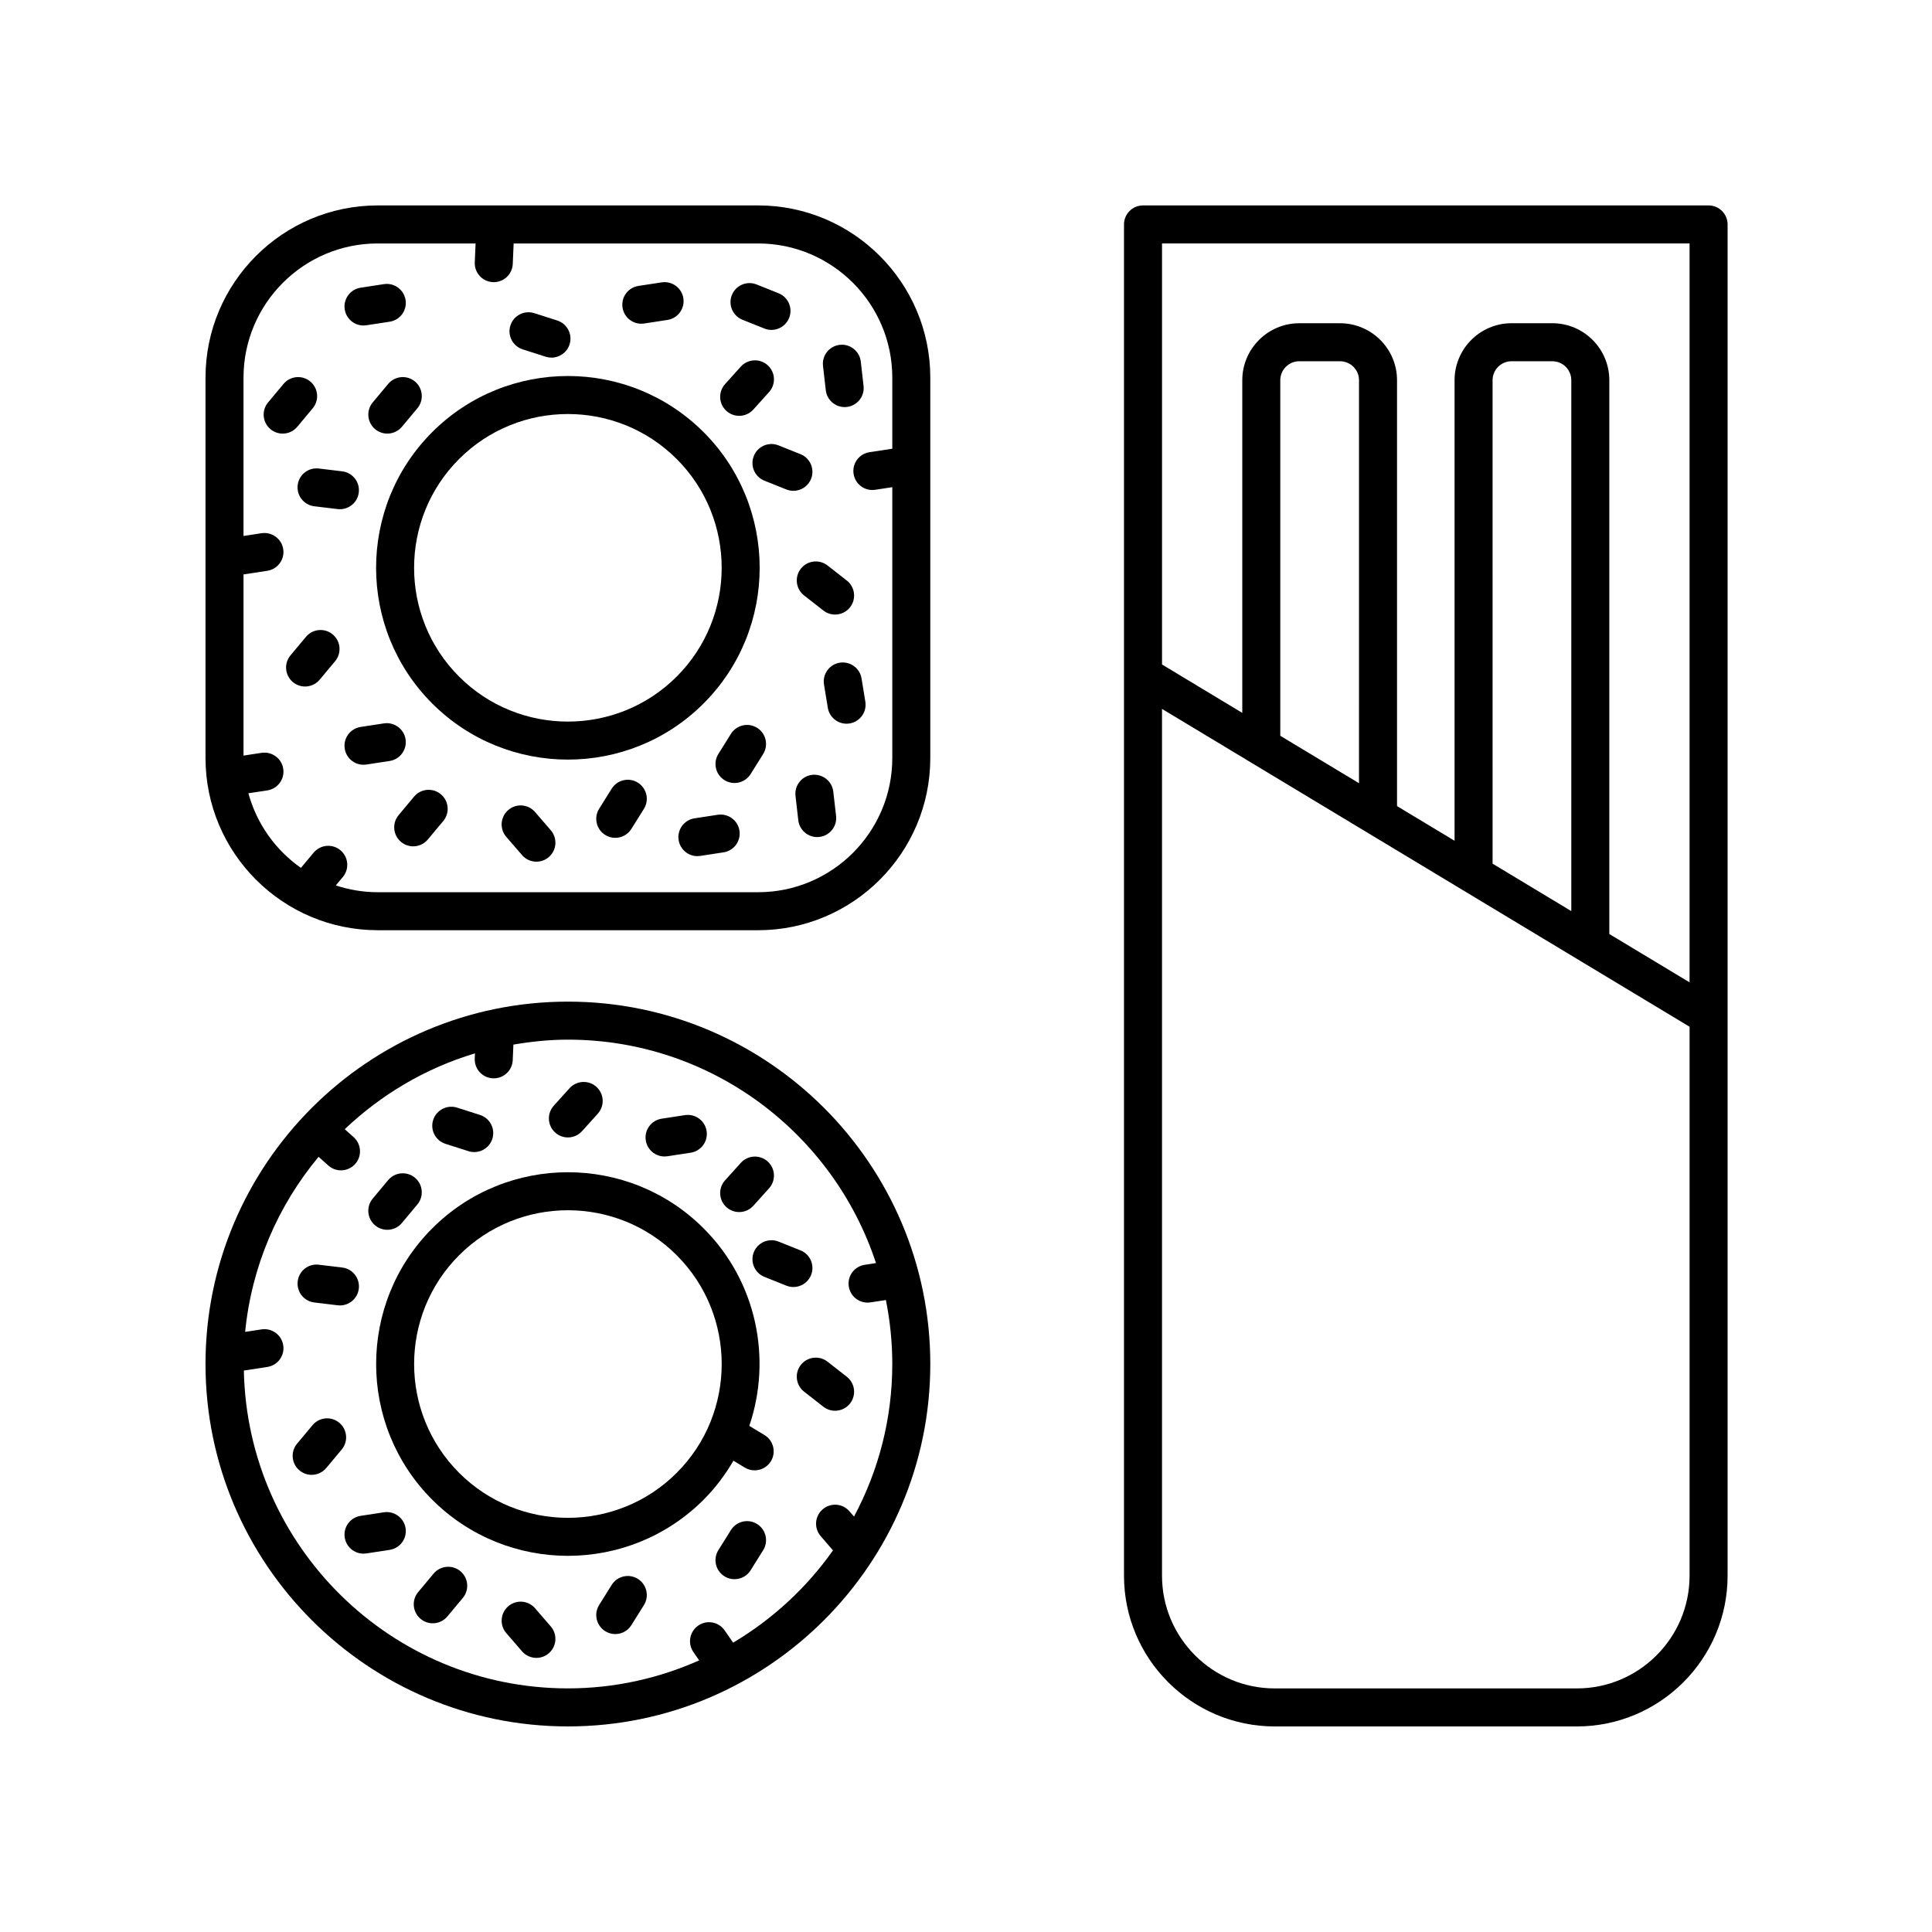<?xml version="1.0" encoding="UTF-8"?>
<!-- Uploaded to: ICON Repo, www.iconrepo.com, Generator: ICON Repo Mixer Tools -->
<svg fill="#000000" width="800px" height="800px" version="1.1" viewBox="144 144 512 512" xmlns="http://www.w3.org/2000/svg">
 <g>
  <path d="m596.79 198.44h-149.88c-2.781 0-5.039 2.254-5.039 5.039v358.1c0 22.023 17.922 39.945 39.949 39.945h80.062c22.027 0 39.949-17.922 39.949-39.949v-358.1c0-2.781-2.258-5.035-5.039-5.035zm-5.039 10.074v195.82l-21.266-12.812v-146.76c0-8.328-6.777-15.105-15.105-15.105h-10.801c-8.328 0-15.105 6.777-15.105 15.105v122.05l-15.246-9.184v-112.86c0-8.328-6.777-15.105-15.105-15.105h-10.801c-8.328 0-15.105 6.777-15.105 15.105v88.152l-21.27-12.816v-111.59zm-31.34 176.94-20.859-12.57-0.004-128.12c0-2.773 2.254-5.031 5.031-5.031h10.801c2.773 0 5.031 2.254 5.031 5.031zm-56.262-33.895-20.859-12.566v-94.227c0-2.773 2.254-5.031 5.031-5.031h10.801c2.773 0 5.031 2.254 5.031 5.031zm57.73 239.89h-80.062c-16.473 0-29.871-13.398-29.871-29.871v-229.71l139.81 84.23v145.48c-0.004 16.473-13.402 29.871-29.875 29.871z"/>
  <path d="m244.1 390.52h100.8c25.164 0 45.637-20.473 45.637-45.637v-100.81c0-25.164-20.473-45.637-45.637-45.637l-100.8 0.004c-25.164 0-45.637 20.473-45.637 45.637v100.8c0 25.164 20.473 45.637 45.637 45.637zm0-182h25.934l-0.215 5c-0.121 2.781 2.035 5.133 4.816 5.25 0.074 0.004 0.148 0.004 0.223 0.004 2.68 0 4.914-2.117 5.027-4.82l0.234-5.434h64.789c19.609 0 35.559 15.949 35.559 35.559v18.832l-6.043 0.926c-2.75 0.422-4.641 2.992-4.215 5.742 0.383 2.492 2.527 4.277 4.973 4.277 0.254 0 0.512-0.02 0.77-0.059l4.516-0.691v71.777c0 19.609-15.949 35.562-35.559 35.562h-100.81c-3.879 0-7.606-0.645-11.102-1.801l1.859-2.227c1.785-2.137 1.5-5.312-0.637-7.098-2.133-1.781-5.312-1.5-7.098 0.637l-3.375 4.039c-6.711-4.703-11.703-11.66-13.918-19.77l5.019-0.762c2.75-0.422 4.641-2.992 4.215-5.742-0.422-2.754-3.008-4.613-5.742-4.215l-4.785 0.734v-48.02c0.047-0.008 0.098-0.004 0.145-0.012l6.164-0.945c2.75-0.422 4.641-2.992 4.215-5.742-0.422-2.754-3.008-4.617-5.742-4.215l-4.785 0.734v-41.957c0.008-19.613 15.957-35.566 35.566-35.566z"/>
  <path d="m258.54 330.43c9.914 9.914 22.934 14.871 35.957 14.871s26.043-4.957 35.957-14.871c19.824-19.828 19.824-52.086 0-71.914-19.828-19.828-52.09-19.828-71.914 0-19.828 19.828-19.828 52.09 0 71.914zm7.125-64.789c7.949-7.949 18.391-11.922 28.832-11.922s20.887 3.977 28.832 11.922c15.898 15.898 15.898 41.766 0 57.664-15.902 15.898-41.766 15.898-57.668 0-15.895-15.898-15.895-41.766 0.004-57.664z"/>
  <path d="m240.33 230.26c0.254 0 0.512-0.02 0.77-0.059l6.168-0.945c2.75-0.422 4.641-2.992 4.215-5.742-0.422-2.75-3.012-4.637-5.742-4.215l-6.168 0.945c-2.75 0.422-4.641 2.992-4.215 5.742 0.383 2.492 2.527 4.273 4.973 4.273z"/>
  <path d="m218.91 258.91c1.441 0 2.875-0.613 3.871-1.809l4.09-4.898c1.785-2.137 1.5-5.312-0.637-7.098-2.133-1.785-5.316-1.5-7.098 0.637l-4.09 4.898c-1.785 2.137-1.5 5.312 0.637 7.098 0.941 0.789 2.09 1.172 3.227 1.172z"/>
  <path d="m367.84 251.88c0.191 0 0.383-0.012 0.578-0.031 2.766-0.316 4.75-2.812 4.434-5.578l-0.734-6.449c-0.316-2.766-2.824-4.758-5.578-4.434-2.766 0.316-4.75 2.812-4.434 5.578l0.734 6.449c0.293 2.566 2.473 4.465 5 4.465z"/>
  <path d="m340.76 228.74 5.816 2.328c0.613 0.242 1.246 0.363 1.871 0.363 2 0 3.891-1.199 4.68-3.168 1.031-2.586-0.223-5.516-2.809-6.551l-5.816-2.328c-2.594-1.031-5.519 0.227-6.551 2.809-1.031 2.582 0.227 5.512 2.809 6.547z"/>
  <path d="m313.95 229.79c0.254 0 0.512-0.02 0.77-0.059l6.164-0.945c2.75-0.422 4.641-2.992 4.215-5.742-0.422-2.75-3-4.633-5.742-4.215l-6.164 0.945c-2.75 0.422-4.641 2.992-4.215 5.742 0.383 2.492 2.527 4.273 4.973 4.273z"/>
  <path d="m339.89 254.2c1.379 0 2.75-0.562 3.746-1.664l4.176-4.633c1.863-2.07 1.695-5.254-0.371-7.117-2.07-1.855-5.254-1.691-7.117 0.371l-4.176 4.633c-1.863 2.07-1.695 5.254 0.371 7.117 0.965 0.863 2.168 1.293 3.371 1.293z"/>
  <path d="m282.53 236.59 6.078 1.945c0.508 0.16 1.023 0.242 1.531 0.242 2.133 0 4.113-1.367 4.801-3.504 0.848-2.648-0.613-5.484-3.266-6.336l-6.078-1.945c-2.664-0.848-5.484 0.613-6.336 3.266-0.844 2.648 0.617 5.484 3.269 6.332z"/>
  <path d="m246.87 245.74-4.09 4.898c-1.785 2.137-1.5 5.312 0.637 7.098 0.941 0.789 2.09 1.172 3.227 1.172 1.441 0 2.875-0.613 3.871-1.809l4.09-4.898c1.785-2.137 1.5-5.312-0.637-7.098-2.137-1.785-5.316-1.5-7.098 0.637z"/>
  <path d="m222.89 272.56c-0.336 2.762 1.637 5.273 4.394 5.606l6.191 0.746c0.207 0.023 0.41 0.035 0.613 0.035 2.512 0 4.688-1.879 4.992-4.434 0.336-2.762-1.637-5.273-4.394-5.606l-6.191-0.746c-2.789-0.332-5.277 1.637-5.606 4.398z"/>
  <path d="m225.08 312.77-4.094 4.898c-1.785 2.137-1.5 5.312 0.633 7.094 0.941 0.789 2.09 1.172 3.227 1.172 1.441 0 2.871-0.613 3.867-1.809l4.094-4.898c1.785-2.137 1.5-5.312-0.633-7.094-2.129-1.789-5.309-1.504-7.094 0.637z"/>
  <path d="m357.09 301.8 5.113 3.996c0.922 0.719 2.016 1.066 3.102 1.066 1.496 0 2.981-0.664 3.973-1.938 1.711-2.195 1.324-5.359-0.867-7.074l-5.113-3.996c-2.195-1.711-5.359-1.324-7.074 0.867-1.715 2.199-1.324 5.363 0.867 7.078z"/>
  <path d="m343.77 264.84c-1.031 2.582 0.227 5.516 2.809 6.547l5.816 2.324c0.613 0.242 1.246 0.363 1.867 0.363 2 0 3.894-1.199 4.68-3.172 1.031-2.582-0.227-5.516-2.809-6.547l-5.816-2.324c-2.586-1.035-5.516 0.223-6.547 2.809z"/>
  <path d="m251.48 339.92c-0.422-2.75-3.012-4.633-5.742-4.215l-6.168 0.945c-2.75 0.422-4.641 2.992-4.215 5.742 0.383 2.492 2.527 4.277 4.973 4.277 0.254 0 0.512-0.02 0.77-0.059l6.168-0.945c2.746-0.426 4.637-2.996 4.215-5.746z"/>
  <path d="m366.53 319.62c-2.746 0.449-4.609 3.039-4.16 5.785l1.008 6.156c0.402 2.473 2.543 4.227 4.965 4.227 0.27 0 0.543-0.023 0.82-0.066 2.746-0.449 4.609-3.039 4.16-5.785l-1.008-6.156c-0.449-2.742-3.019-4.59-5.785-4.16z"/>
  <path d="m359.25 349.34c-2.766 0.316-4.746 2.812-4.434 5.578l0.738 6.449c0.297 2.566 2.477 4.465 5 4.465 0.191 0 0.387-0.012 0.582-0.031 2.766-0.316 4.746-2.812 4.434-5.578l-0.742-6.449c-0.316-2.762-2.828-4.731-5.578-4.434z"/>
  <path d="m344.64 336.88c-2.359-1.477-5.465-0.754-6.941 1.605l-3.32 5.312c-1.473 2.359-0.758 5.465 1.605 6.941 0.828 0.52 1.75 0.766 2.664 0.766 1.68 0 3.32-0.84 4.277-2.367l3.32-5.312c1.473-2.363 0.754-5.469-1.605-6.945z"/>
  <path d="m313.04 351.41c-2.356-1.477-5.469-0.758-6.941 1.605l-3.32 5.312c-1.473 2.359-0.758 5.465 1.605 6.941 0.828 0.52 1.75 0.766 2.664 0.766 1.68 0 3.32-0.84 4.277-2.367l3.32-5.312c1.473-2.359 0.754-5.469-1.605-6.945z"/>
  <path d="m334.22 359.92-6.164 0.945c-2.75 0.422-4.641 2.992-4.215 5.742 0.383 2.492 2.527 4.277 4.973 4.277 0.254 0 0.512-0.02 0.77-0.059l6.164-0.945c2.75-0.422 4.641-2.992 4.215-5.742-0.418-2.758-3.004-4.621-5.742-4.219z"/>
  <path d="m285.79 359.19c-1.824-2.109-5-2.34-7.106-0.516-2.106 1.816-2.336 5-0.516 7.106l4.172 4.828c0.996 1.152 2.402 1.746 3.812 1.746 1.168 0 2.34-0.402 3.293-1.227 2.106-1.816 2.336-5 0.516-7.106z"/>
  <path d="m253.73 355.12-4.09 4.898c-1.785 2.137-1.5 5.312 0.637 7.098 0.941 0.789 2.09 1.172 3.227 1.172 1.441 0 2.875-0.613 3.871-1.809l4.09-4.898c1.785-2.137 1.5-5.312-0.637-7.098-2.137-1.785-5.316-1.5-7.098 0.637z"/>
  <path d="m294.5 601.52c52.957 0 96.039-43.082 96.039-96.039s-43.082-96.039-96.039-96.039-96.039 43.082-96.039 96.039 43.082 96.039 96.039 96.039zm81.648-122.79-2.996 0.457c-2.75 0.422-4.641 2.992-4.215 5.742 0.383 2.492 2.527 4.277 4.973 4.277 0.254 0 0.512-0.02 0.77-0.059l4.09-0.625c1.102 5.484 1.695 11.152 1.695 16.957 0 14.609-3.684 28.363-10.141 40.426l-1.207-1.395c-1.82-2.109-5.004-2.34-7.106-0.516-2.106 1.816-2.336 5-0.516 7.106l3.254 3.766c-6.984 9.906-16.012 18.238-26.461 24.457l-2.246-3.246c-1.586-2.293-4.727-2.863-7.008-1.277-2.289 1.586-2.859 4.723-1.277 7.008l1.531 2.215c-10.648 4.734-22.402 7.418-34.789 7.418-46.816 0-84.941-37.637-85.875-84.234 0.02-0.004 0.039 0 0.059-0.004l6.164-0.945c2.75-0.422 4.641-2.992 4.215-5.742-0.422-2.754-3.008-4.625-5.742-4.215l-4.356 0.668c1.734-17.543 8.762-33.547 19.461-46.398l2.582 2.305c0.961 0.855 2.156 1.277 3.352 1.277 1.387 0 2.766-0.566 3.766-1.684 1.852-2.078 1.668-5.262-0.41-7.113l-2.356-2.102c9.664-9.188 21.418-16.172 34.512-20.098l-0.059 1.363c-0.117 2.781 2.035 5.133 4.816 5.25 0.074 0.004 0.148 0.004 0.223 0.004 2.68 0 4.914-2.117 5.027-4.82l0.176-4.121c4.707-0.801 9.512-1.312 14.441-1.312 38.062-0.004 70.371 24.879 81.652 59.211z"/>
  <path d="m320.11 450.48c0.254 0 0.512-0.02 0.77-0.059l6.164-0.945c2.75-0.422 4.641-2.992 4.215-5.742-0.422-2.754-3.008-4.637-5.742-4.215l-6.164 0.945c-2.75 0.422-4.641 2.992-4.215 5.742 0.383 2.492 2.527 4.273 4.973 4.273z"/>
  <path d="m339.89 465.21c1.379 0 2.75-0.562 3.746-1.664l4.176-4.633c1.863-2.07 1.695-5.254-0.371-7.117-2.07-1.855-5.254-1.691-7.117 0.371l-4.176 4.633c-1.863 2.07-1.695 5.254 0.371 7.117 0.965 0.863 2.168 1.293 3.371 1.293z"/>
  <path d="m291.13 444.14c0.965 0.867 2.168 1.293 3.371 1.293 1.379 0 2.75-0.562 3.746-1.664l4.176-4.633c1.863-2.07 1.695-5.254-0.371-7.117-2.07-1.855-5.25-1.691-7.117 0.371l-4.176 4.633c-1.863 2.07-1.695 5.254 0.371 7.117z"/>
  <path d="m262.06 447.13 6.078 1.941c0.508 0.164 1.027 0.242 1.531 0.242 2.137 0 4.117-1.367 4.801-3.508 0.848-2.648-0.613-5.484-3.266-6.332l-6.078-1.941c-2.641-0.832-5.484 0.617-6.332 3.266-0.848 2.648 0.613 5.488 3.266 6.332z"/>
  <path d="m246.64 469.91c1.441 0 2.875-0.613 3.871-1.809l4.09-4.898c1.785-2.137 1.5-5.312-0.637-7.098-2.137-1.785-5.316-1.5-7.098 0.637l-4.09 4.898c-1.785 2.137-1.5 5.312 0.637 7.098 0.941 0.789 2.086 1.172 3.227 1.172z"/>
  <path d="m227.29 489.17 6.191 0.746c0.207 0.023 0.41 0.035 0.613 0.035 2.512 0 4.688-1.879 4.992-4.434 0.336-2.762-1.637-5.273-4.394-5.606l-6.191-0.746c-2.789-0.355-5.277 1.633-5.606 4.394-0.336 2.766 1.633 5.277 4.394 5.609z"/>
  <path d="m346.6 524.31-4.023-2.438c6.019-17.766 2.019-38.207-12.113-52.344-19.828-19.828-52.09-19.828-71.914 0-19.828 19.828-19.828 52.09 0 71.914 9.914 9.914 22.934 14.871 35.957 14.871 13.023 0 26.043-4.957 35.957-14.871 3.156-3.156 5.754-6.652 7.906-10.34l3.016 1.828c0.816 0.496 1.719 0.727 2.606 0.727 1.703 0 3.367-0.863 4.316-2.43 1.438-2.379 0.676-5.477-1.707-6.918zm-23.262 10.008c-15.902 15.898-41.766 15.898-57.668 0-15.898-15.898-15.898-41.77 0-57.668 7.949-7.949 18.391-11.922 28.832-11.922s20.887 3.977 28.832 11.922c15.898 15.902 15.898 41.77 0.004 57.668z"/>
  <path d="m233.92 521.05c-2.133-1.789-5.312-1.504-7.094 0.633l-4.094 4.898c-1.785 2.137-1.5 5.312 0.633 7.094 0.941 0.789 2.09 1.172 3.227 1.172 1.441 0 2.871-0.613 3.867-1.809l4.094-4.898c1.789-2.129 1.504-5.305-0.633-7.09z"/>
  <path d="m357.09 512.8 5.113 3.996c0.922 0.719 2.016 1.066 3.102 1.066 1.496 0 2.981-0.664 3.973-1.938 1.711-2.191 1.324-5.359-0.867-7.074l-5.113-3.996c-2.188-1.707-5.359-1.324-7.074 0.867-1.715 2.195-1.324 5.363 0.867 7.078z"/>
  <path d="m343.77 475.84c-1.031 2.582 0.227 5.516 2.809 6.547l5.816 2.324c0.613 0.242 1.246 0.363 1.867 0.363 2 0 3.894-1.199 4.68-3.172 1.031-2.582-0.227-5.516-2.809-6.547l-5.816-2.324c-2.586-1.031-5.516 0.227-6.547 2.809z"/>
  <path d="m245.74 544.77-6.168 0.945c-2.75 0.422-4.641 2.992-4.215 5.742 0.383 2.492 2.527 4.277 4.973 4.277 0.254 0 0.512-0.02 0.77-0.059l6.168-0.945c2.75-0.422 4.641-2.992 4.215-5.742-0.422-2.754-3.012-4.621-5.742-4.219z"/>
  <path d="m344.64 547.88c-2.359-1.477-5.465-0.754-6.941 1.605l-3.32 5.312c-1.473 2.359-0.758 5.465 1.605 6.941 0.828 0.52 1.75 0.766 2.664 0.766 1.68 0 3.32-0.84 4.277-2.367l3.32-5.312c1.473-2.359 0.754-5.469-1.605-6.945z"/>
  <path d="m313.04 562.42c-2.356-1.477-5.469-0.758-6.941 1.605l-3.32 5.312c-1.473 2.359-0.758 5.465 1.605 6.941 0.828 0.52 1.75 0.766 2.664 0.766 1.68 0 3.32-0.84 4.277-2.367l3.32-5.312c1.473-2.359 0.754-5.469-1.605-6.945z"/>
  <path d="m285.79 570.2c-1.816-2.106-5.008-2.336-7.106-0.516-2.102 1.82-2.336 5-0.516 7.106l4.172 4.824c0.996 1.152 2.402 1.742 3.812 1.742 1.168 0 2.344-0.402 3.293-1.227 2.102-1.82 2.336-5 0.516-7.106z"/>
  <path d="m258.91 561.02-4.09 4.898c-1.785 2.137-1.5 5.312 0.637 7.098 0.941 0.789 2.09 1.172 3.227 1.172 1.441 0 2.875-0.613 3.871-1.809l4.09-4.898c1.785-2.137 1.5-5.312-0.637-7.098-2.133-1.785-5.316-1.5-7.098 0.637z"/>
 </g>
</svg>